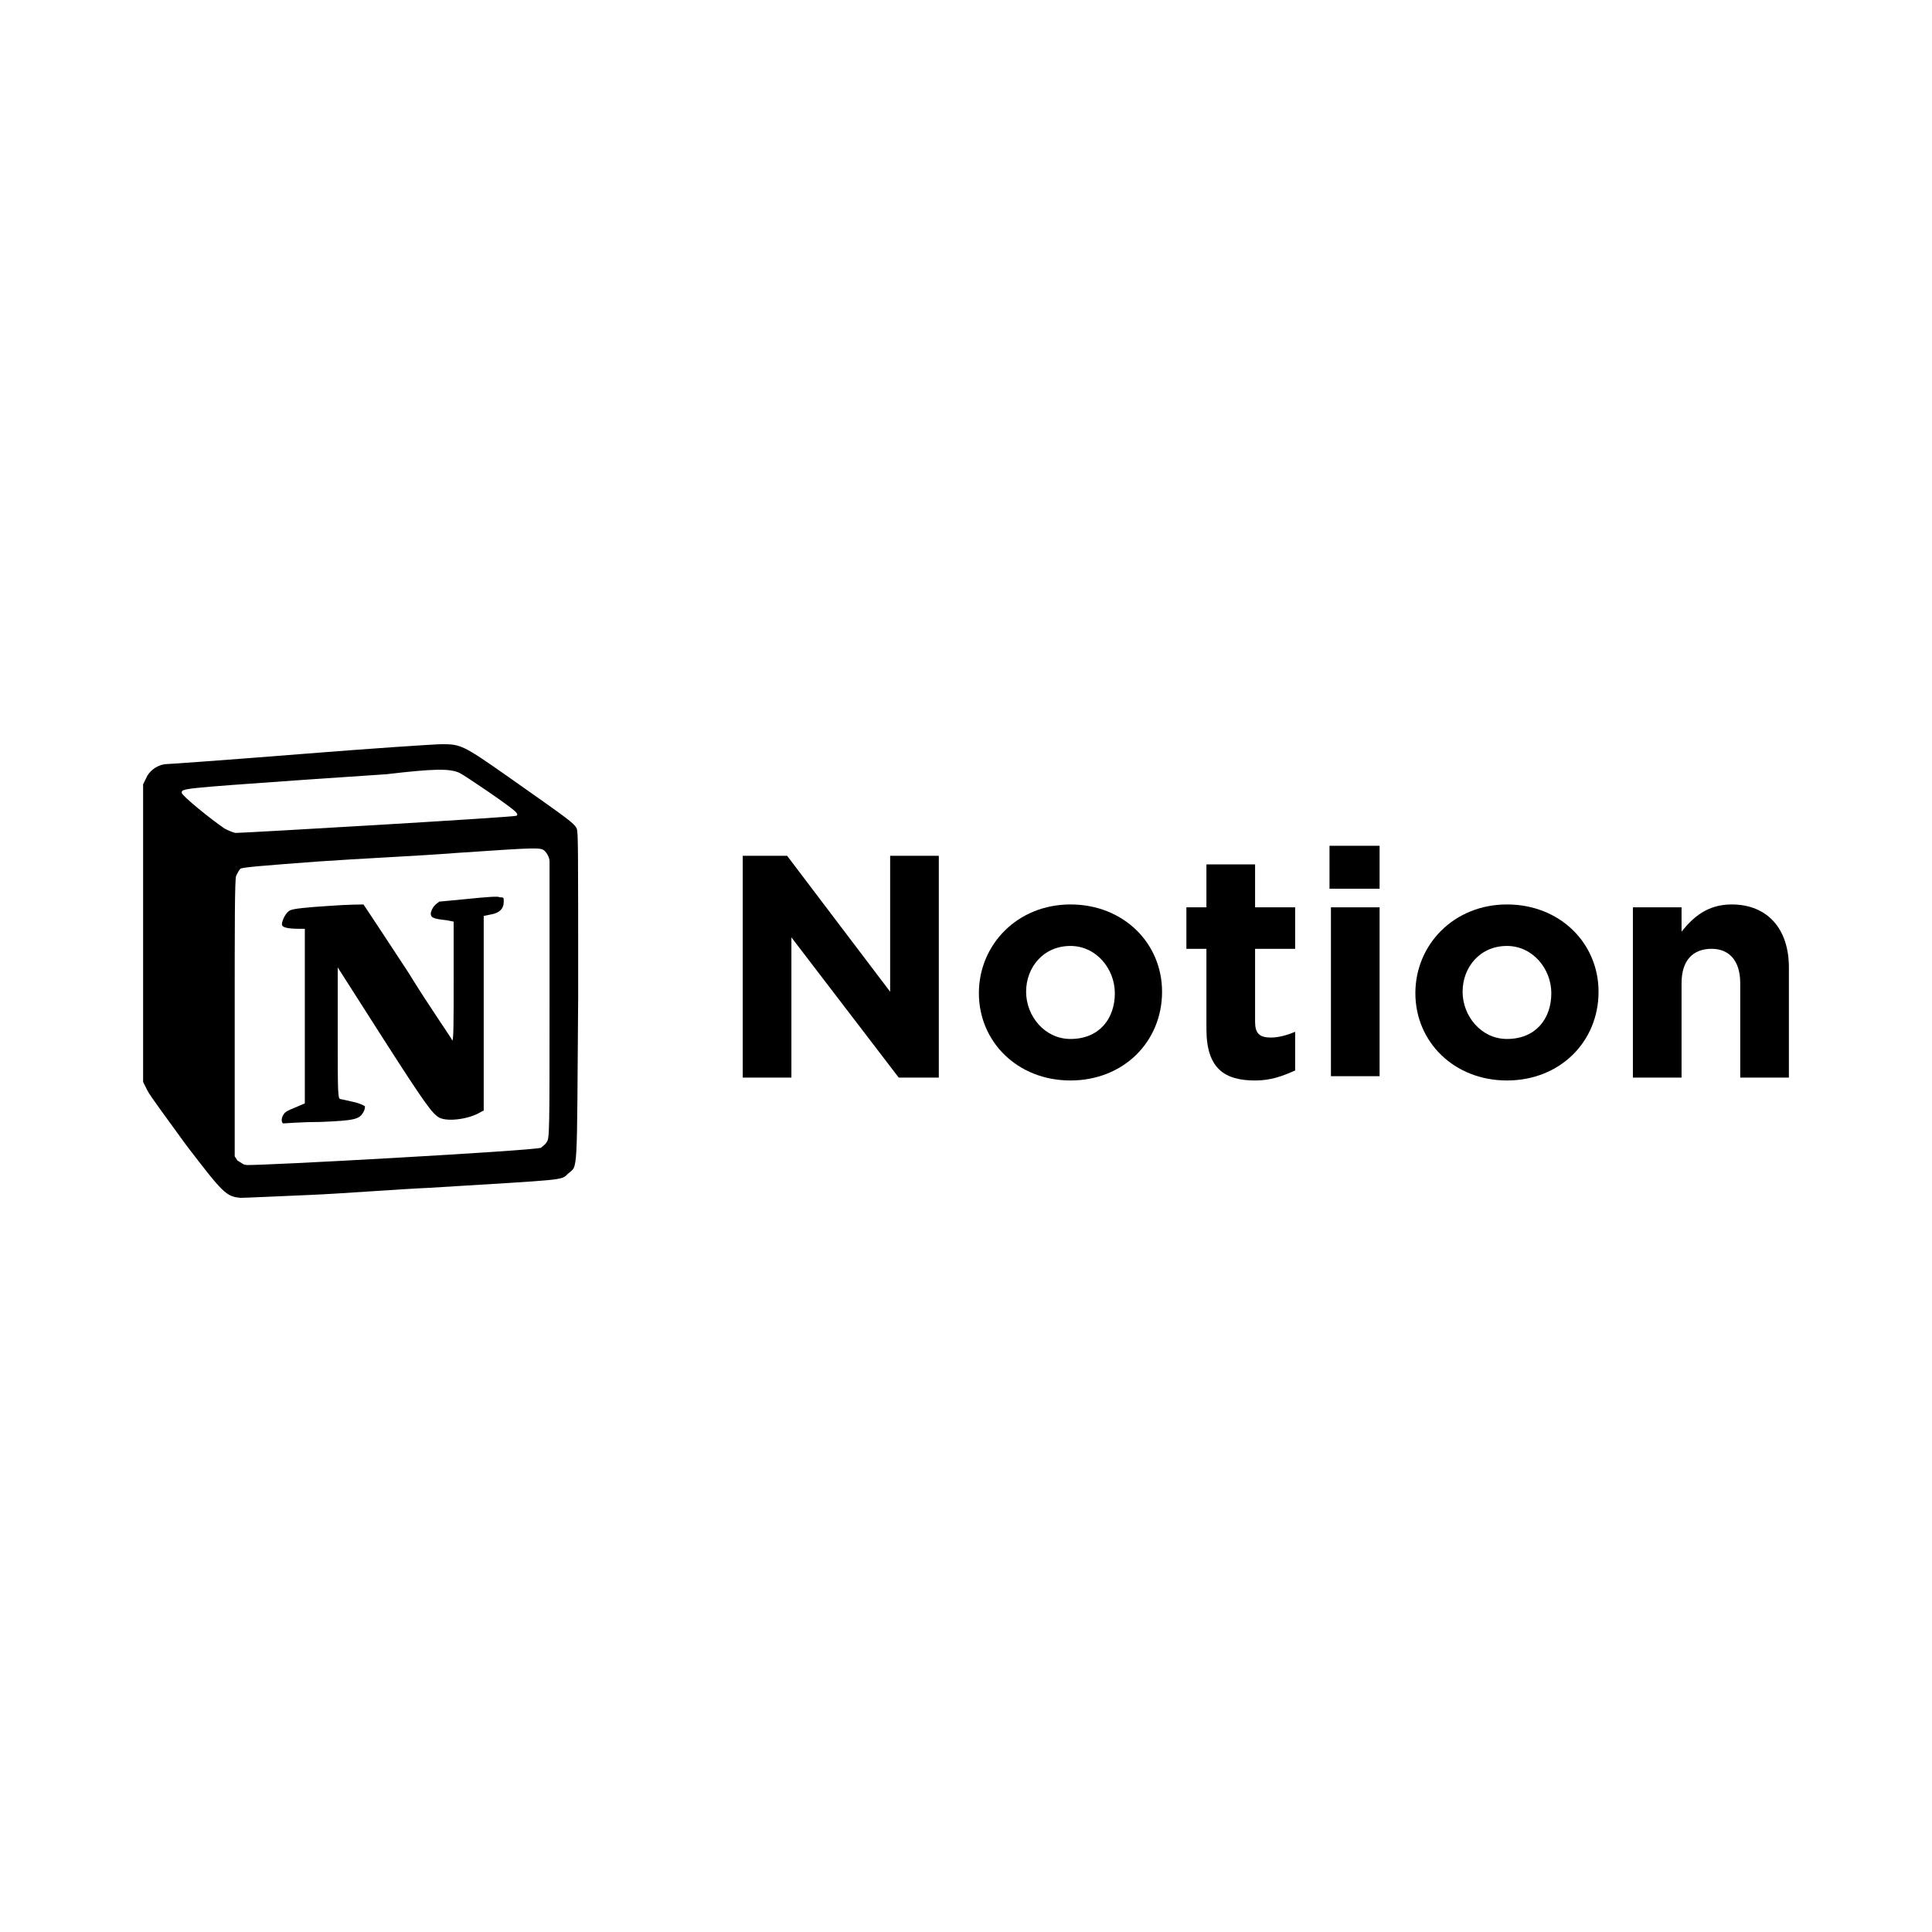 <svg width="135" height="135" viewBox="0 0 135 135" fill="none" xmlns="http://www.w3.org/2000/svg">
<path d="M20.9 52.7C15.9 53.1 11.7 53.4 11.5 53.4C10.9 53.5 10.4 53.9 10.2 54.4L10 54.8V65.2V75.6L10.3 76.2C10.5 76.6 11.7 78.2 13 80C15.6 83.4 15.8 83.6 16.8 83.7C17.1 83.7 19.3 83.6 21.6 83.5C24 83.4 27.7 83.1 30 83C39.7 82.4 39.2 82.5 39.7 82C40.4 81.4 40.3 82.4 40.4 69.7C40.4 58.9 40.4 58.2 40.3 57.9C40.1 57.5 39.8 57.3 35.4 54.2C32.4 52.1 32.2 52 30.9 52C30.4 52 25.9 52.3 20.9 52.7ZM32.1 54C32.5 54.2 35.6 56.3 36 56.7C36.1 56.8 36.2 56.9 36.1 57C36 57.1 17.1 58.2 16.5 58.2C16.3 58.2 15.9 58 15.7 57.9C14.8 57.3 12.7 55.6 12.7 55.4C12.7 55.1 12.6 55.1 21.1 54.5C22.7 54.4 25.4 54.2 27 54.1C30.4 53.7 31.4 53.7 32.1 54ZM38.1 59.5C38.2 59.6 38.4 59.9 38.4 60.2C38.4 60.4 38.4 64.9 38.4 70.1C38.4 79 38.4 79.6 38.2 79.8C38.1 80 37.9 80.1 37.8 80.2C37.4 80.4 17.6 81.5 17.2 81.4C17 81.4 16.8 81.2 16.6 81.1L16.4 80.8V71.2C16.4 64.5 16.4 61.5 16.5 61.2C16.6 61 16.7 60.8 16.8 60.7C17 60.6 18.2 60.5 22.2 60.2C25 60 29.4 59.8 31.9 59.6C37.8 59.2 37.8 59.2 38.1 59.5Z" fill="black"/>
<path d="M32.8 62.8C31.7 62.9 30.8 63 30.7 63C30.4 63.2 30.2 63.4 30.1 63.8C30.1 64.1 30.2 64.2 31.2 64.3L31.7 64.4V68.6C31.7 71.1 31.7 72.8 31.6 72.7C31.6 72.6 30.1 70.5 28.5 67.9C26.8 65.3 25.4 63.2 25.4 63.2C25.4 63.2 24.3 63.2 23 63.3C21.4 63.4 20.5 63.5 20.3 63.6C20 63.7 19.7 64.3 19.7 64.6C19.7 64.8 20.1 64.9 20.9 64.9H21.3V77.1L20.6 77.4C20.1 77.6 19.9 77.7 19.8 77.9C19.6 78.2 19.7 78.5 19.8 78.5C19.9 78.5 21 78.4 22.3 78.4C24.9 78.3 25.1 78.2 25.4 77.7C25.5 77.5 25.5 77.4 25.5 77.3C25.5 77.3 25.2 77.1 24.7 77C24.3 76.9 23.8 76.8 23.8 76.8C23.6 76.8 23.6 76.4 23.6 72.2V67.6L26.6 72.3C29.8 77.3 30.2 77.8 30.7 78.1C31.3 78.4 32.8 78.2 33.6 77.7L33.8 77.6V70.8V64L34.3 63.9C34.9 63.8 35.2 63.5 35.2 63C35.2 62.7 35.2 62.7 34.9 62.7C34.9 62.6 33.8 62.7 32.8 62.8Z" fill="black"/>
<path d="M62.8 75.299L55.3 65.499V75.299H51.9V59.799H55L62.2 69.299V59.799H65.6V75.299H62.8Z" fill="black"/>
<path d="M74.8 75.499C71.1 75.499 68.4 72.799 68.4 69.399C68.4 65.999 71.1 63.199 74.8 63.199C78.5 63.199 81.2 65.899 81.2 69.299C81.2 72.799 78.5 75.499 74.8 75.499ZM77.9 69.399C77.9 67.699 76.6 66.099 74.8 66.099C72.9 66.099 71.7 67.599 71.7 69.299C71.7 70.999 73 72.599 74.8 72.599C76.8 72.599 77.9 71.199 77.9 69.399Z" fill="black"/>
<path d="M87.7 75.5C85.6 75.5 84.3 74.7 84.3 71.9V66.3H82.9V63.4H84.3V60.4H87.7V63.4H90.5V66.3H87.7V71.4C87.7 72.2 88 72.5 88.8 72.5C89.4 72.5 90 72.3 90.5 72.1V74.8C89.6 75.2 88.8 75.5 87.7 75.5Z" fill="black"/>
<path d="M92.9 62.1V59.1H96.4V62.1H92.9ZM93 75.3V63.4H96.4V75.2H93V75.3Z" fill="black"/>
<path d="M105.3 75.499C101.6 75.499 98.9 72.799 98.9 69.399C98.9 65.999 101.6 63.199 105.3 63.199C109 63.199 111.7 65.899 111.7 69.299C111.7 72.799 109 75.499 105.3 75.499ZM108.4 69.399C108.4 67.699 107.1 66.099 105.3 66.099C103.4 66.099 102.2 67.599 102.2 69.299C102.2 70.999 103.5 72.599 105.3 72.599C107.3 72.599 108.4 71.199 108.4 69.399Z" fill="black"/>
<path d="M121.6 75.299V68.699C121.6 67.099 120.8 66.299 119.6 66.299C118.3 66.299 117.5 67.099 117.5 68.699V75.299H114.1V63.399H117.5V65.099C118.3 64.099 119.3 63.199 121 63.199C123.5 63.199 125 64.899 125 67.599V75.299H121.6Z" fill="black"/>
</svg>
